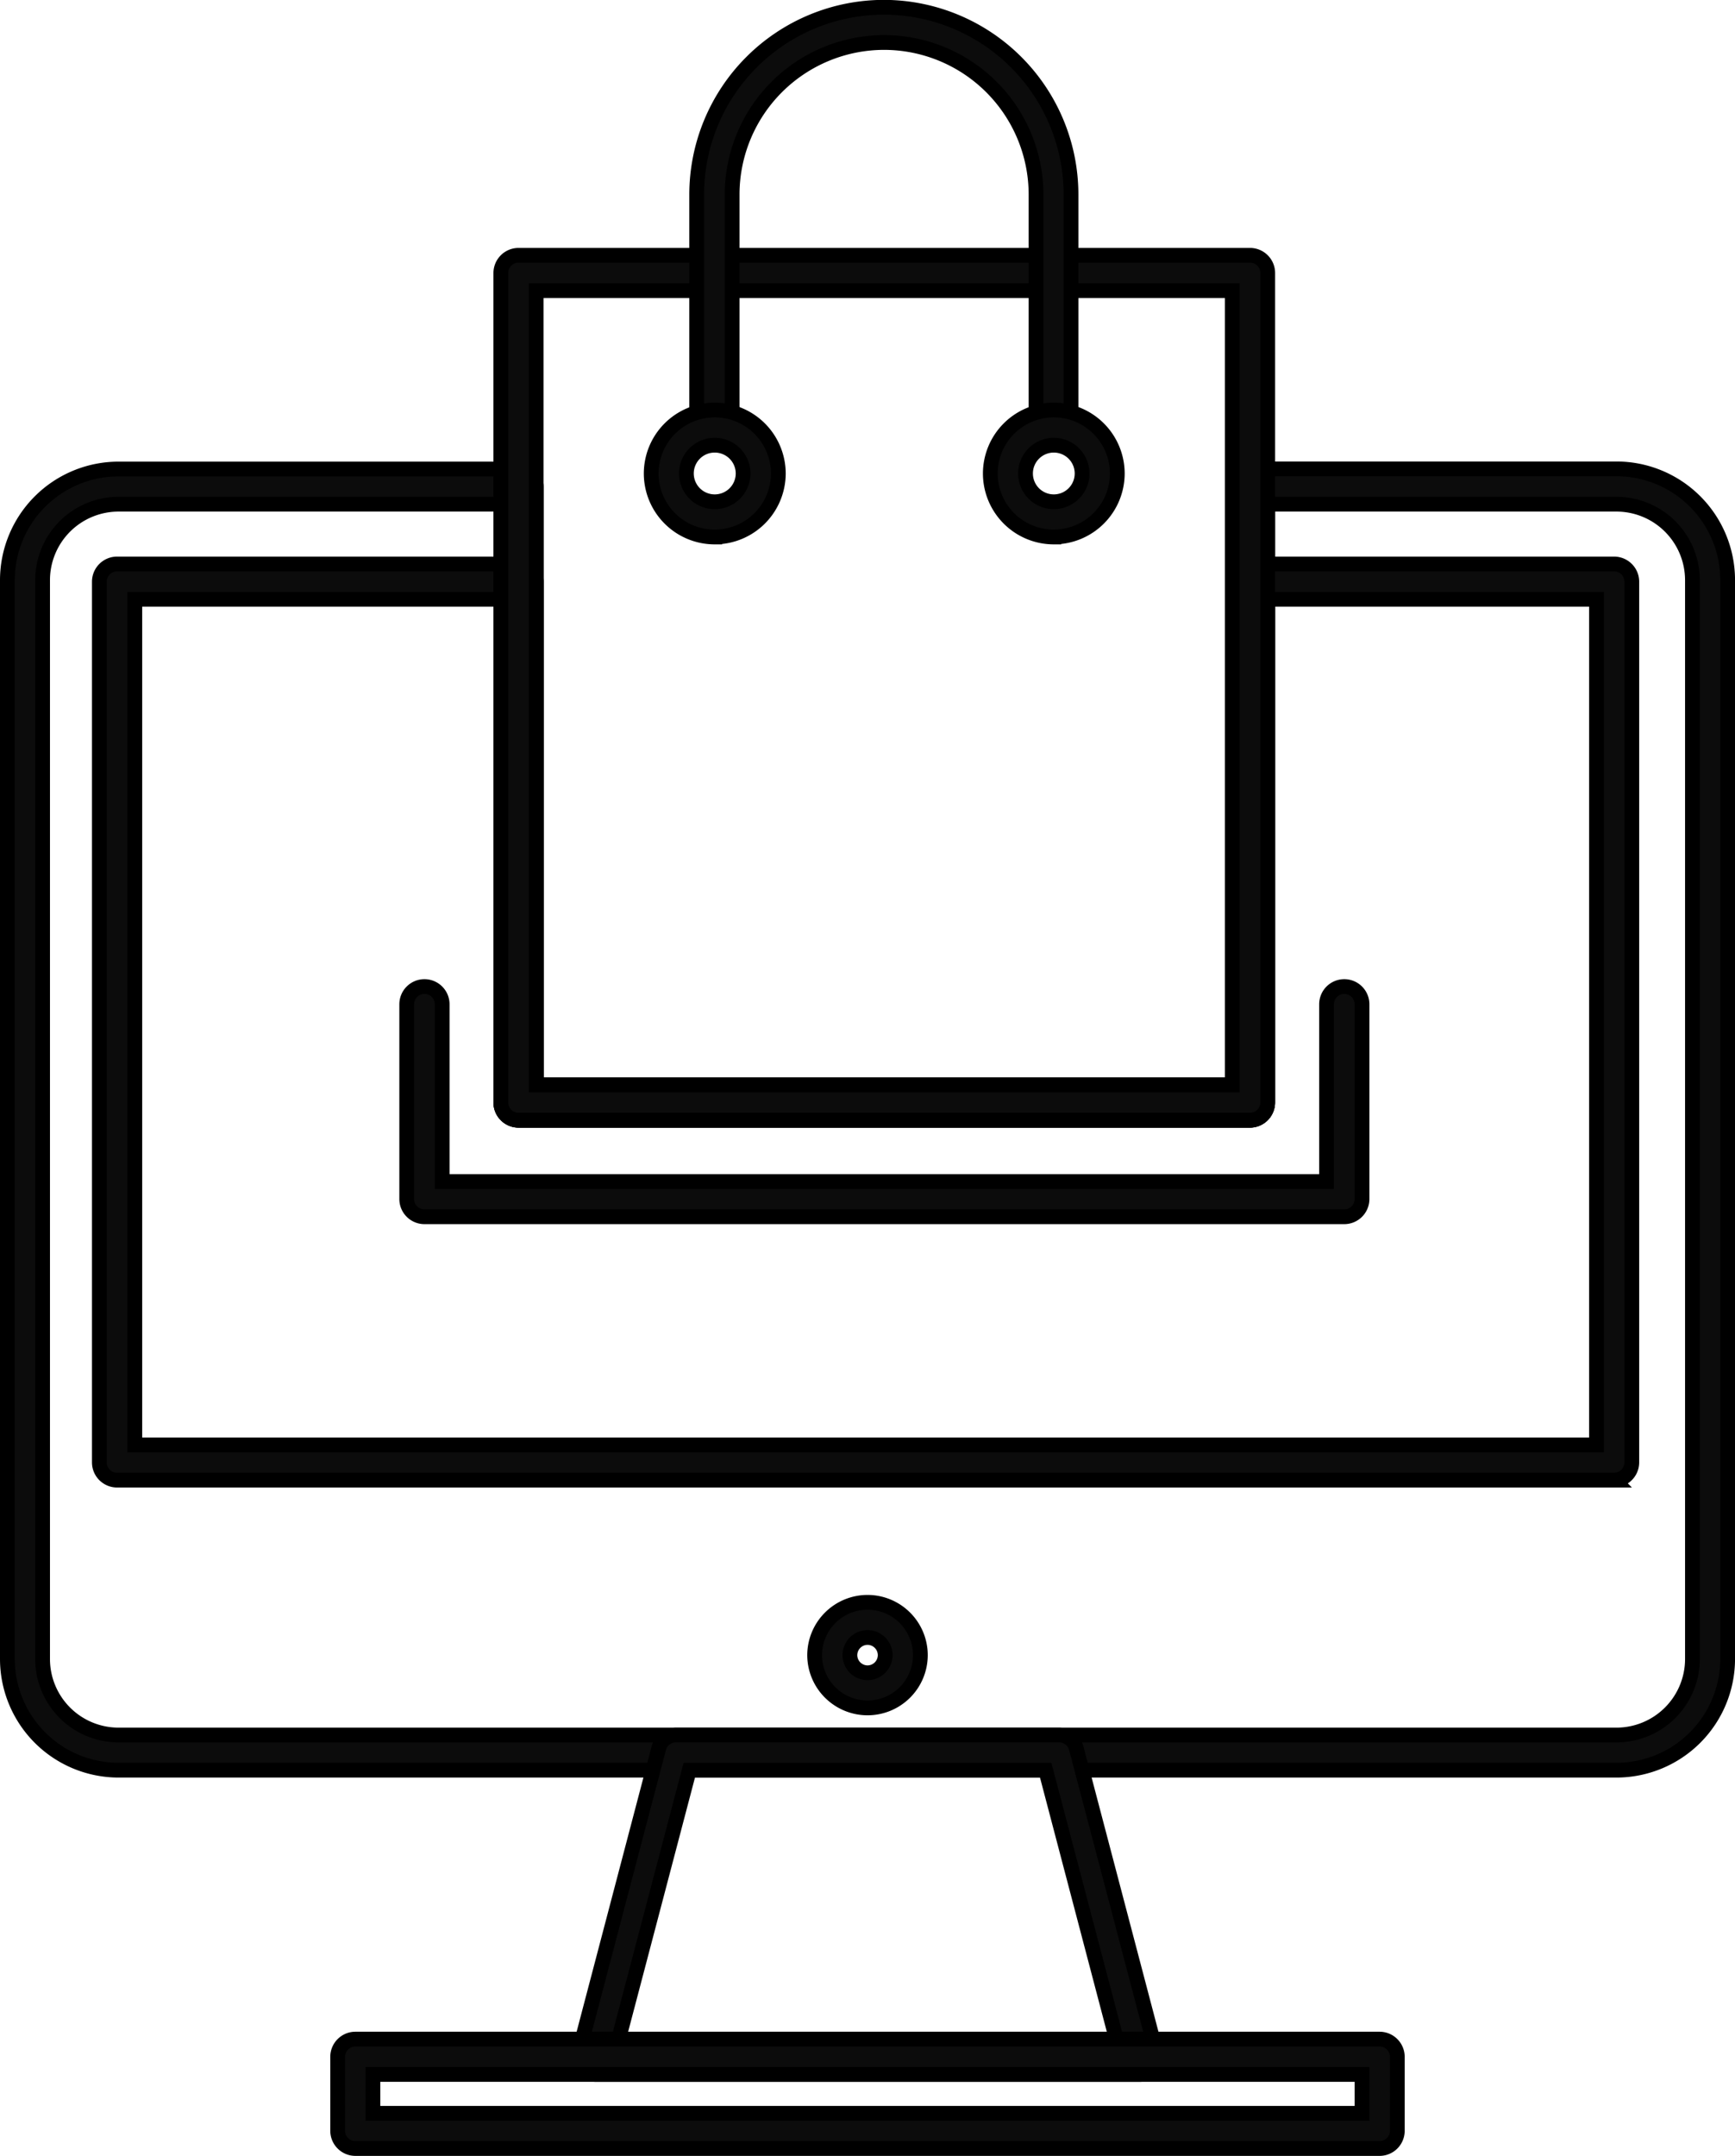 <svg xmlns="http://www.w3.org/2000/svg" width="58.74" height="72.975" viewBox="0 0 58.74 72.975"><g id="Group_43" data-name="Group 43" transform="translate(0.25 79.36)"><path id="Path_559" data-name="Path 559" d="M3.762-60.862a2.572,2.572,0,0,0-2.57,2.57v36.519A2.573,2.573,0,0,0,3.762-19.2H54.478a2.574,2.574,0,0,0,2.571-2.572V-58.292a2.573,2.573,0,0,0-2.571-2.57H42.667v20.253a.6.6,0,0,1-.6.6H17.307a.6.6,0,0,1-.6-.6V-60.862ZM54.478-18.01H3.762A3.767,3.767,0,0,1,0-21.774V-58.292a3.765,3.765,0,0,1,3.762-3.761H17.307a.6.6,0,0,1,.6.6v20.252H41.475V-61.458a.6.6,0,0,1,.6-.6H54.478a3.766,3.766,0,0,1,3.763,3.761v36.519A3.768,3.768,0,0,1,54.478-18.01Z" transform="translate(0 -1.431)" fill="#0c0c0c" stroke="#000" stroke-width="0.5"></path><path id="Path_560" data-name="Path 560" d="M22.46-4.981H39.316l-2.394-9.106H24.855ZM40.105-3.789H21.688a.6.6,0,0,1-.472-.233.594.594,0,0,1-.1-.514l2.707-10.3a.6.6,0,0,1,.576-.444H37.381a.6.6,0,0,1,.575.444L40.629-4.672a.61.61,0,0,1,.073.288A.6.6,0,0,1,40.105-3.789Z" transform="translate(-1.769 -5.353)" fill="#0c0c0c" stroke="#000" stroke-width="0.5"></path><path id="Path_561" data-name="Path 561" d="M13.4-1.53H46.886V-2.846H13.4ZM47.481-.339H12.806a.6.6,0,0,1-.6-.6V-3.442a.6.6,0,0,1,.6-.6H47.481a.6.6,0,0,1,.6.6V-.934A.6.6,0,0,1,47.481-.339Z" transform="translate(-1.024 -6.296)" fill="#0c0c0c" stroke="#000" stroke-width="0.5"></path><path id="Path_562" data-name="Path 562" d="M4.6-28.726H54.087V-57.349H42.953v17.035a.6.6,0,0,1-.6.6H17.592a.6.6,0,0,1-.6-.6V-57.349H4.6Zm50.083,1.192H4a.6.6,0,0,1-.6-.6V-57.945a.6.6,0,0,1,.6-.6H17.592a.6.6,0,0,1,.6.6v17.034H41.761V-57.945a.6.6,0,0,1,.6-.6H54.682a.6.6,0,0,1,.6.6V-28.13A.6.6,0,0,1,54.682-27.535Z" transform="translate(-0.286 -1.725)" fill="#0c0c0c" stroke="#000" stroke-width="0.5"></path><path id="Path_563" data-name="Path 563" d="M31.626-18.991a.6.6,0,0,0-.6.6.6.6,0,0,0,.6.595.6.6,0,0,0,.595-.595A.6.6,0,0,0,31.626-18.991Zm0,2.384a1.792,1.792,0,0,1-1.794-1.786,1.793,1.793,0,0,1,1.794-1.788,1.79,1.79,0,0,1,1.786,1.788A1.789,1.789,0,0,1,31.626-16.607Z" transform="translate(-2.502 -4.942)" fill="#0c0c0c" stroke="#000" stroke-width="0.5"></path><path id="Path_564" data-name="Path 564" d="M46.5-35.139H15.358a.6.6,0,0,1-.6-.6v-6.592a.6.6,0,0,1,.6-.6.6.6,0,0,1,.6.6v6H45.9v-6a.6.6,0,0,1,.6-.6.6.6,0,0,1,.6.6v6.592A.6.6,0,0,1,46.5-35.139Z" transform="translate(-1.238 -3.035)" fill="#0c0c0c" stroke="#000" stroke-width="0.5"></path><path id="Path_565" data-name="Path 565" d="M19.433-41.867H43V-68.752H19.433ZM43.6-40.675H18.836a.6.6,0,0,1-.6-.6V-69.349a.6.6,0,0,1,.6-.6H43.6a.6.6,0,0,1,.6.6v28.078A.6.6,0,0,1,43.6-40.675Z" transform="translate(-1.53 -0.769)" fill="#0c0c0c" stroke="#000" stroke-width="0.5"></path><path id="Path_566" data-name="Path 566" d="M37.564-64.291a.6.6,0,0,1-.6-.6v-7.885a5.151,5.151,0,0,0-5.145-5.146,5.15,5.15,0,0,0-5.144,5.146v7.885a.6.6,0,0,1-.6.6.6.6,0,0,1-.6-.6v-7.885a6.344,6.344,0,0,1,6.336-6.338,6.345,6.345,0,0,1,6.337,6.338v7.885A.6.6,0,0,1,37.564-64.291Z" transform="translate(-2.138)" fill="#0c0c0c" stroke="#000" stroke-width="0.5"></path><path id="Path_567" data-name="Path 567" d="M25.941-63.043a.958.958,0,0,0-.958.958.959.959,0,0,0,.958.958.961.961,0,0,0,.963-.958A.961.961,0,0,0,25.941-63.043Zm0,3.108a2.151,2.151,0,0,1-2.149-2.149,2.152,2.152,0,0,1,2.149-2.15,2.155,2.155,0,0,1,2.155,2.15A2.154,2.154,0,0,1,25.941-59.936Zm11.481-3.108a.958.958,0,0,0-.957.958.958.958,0,0,0,.957.958.958.958,0,0,0,.958-.958A.958.958,0,0,0,37.422-63.043Zm0,3.108a2.151,2.151,0,0,1-2.149-2.149,2.152,2.152,0,0,1,2.149-2.15,2.153,2.153,0,0,1,2.15,2.15A2.152,2.152,0,0,1,37.422-59.936Z" transform="translate(-1.995 -1.248)" fill="#0c0c0c" stroke="#000" stroke-width="0.5"></path></g></svg>